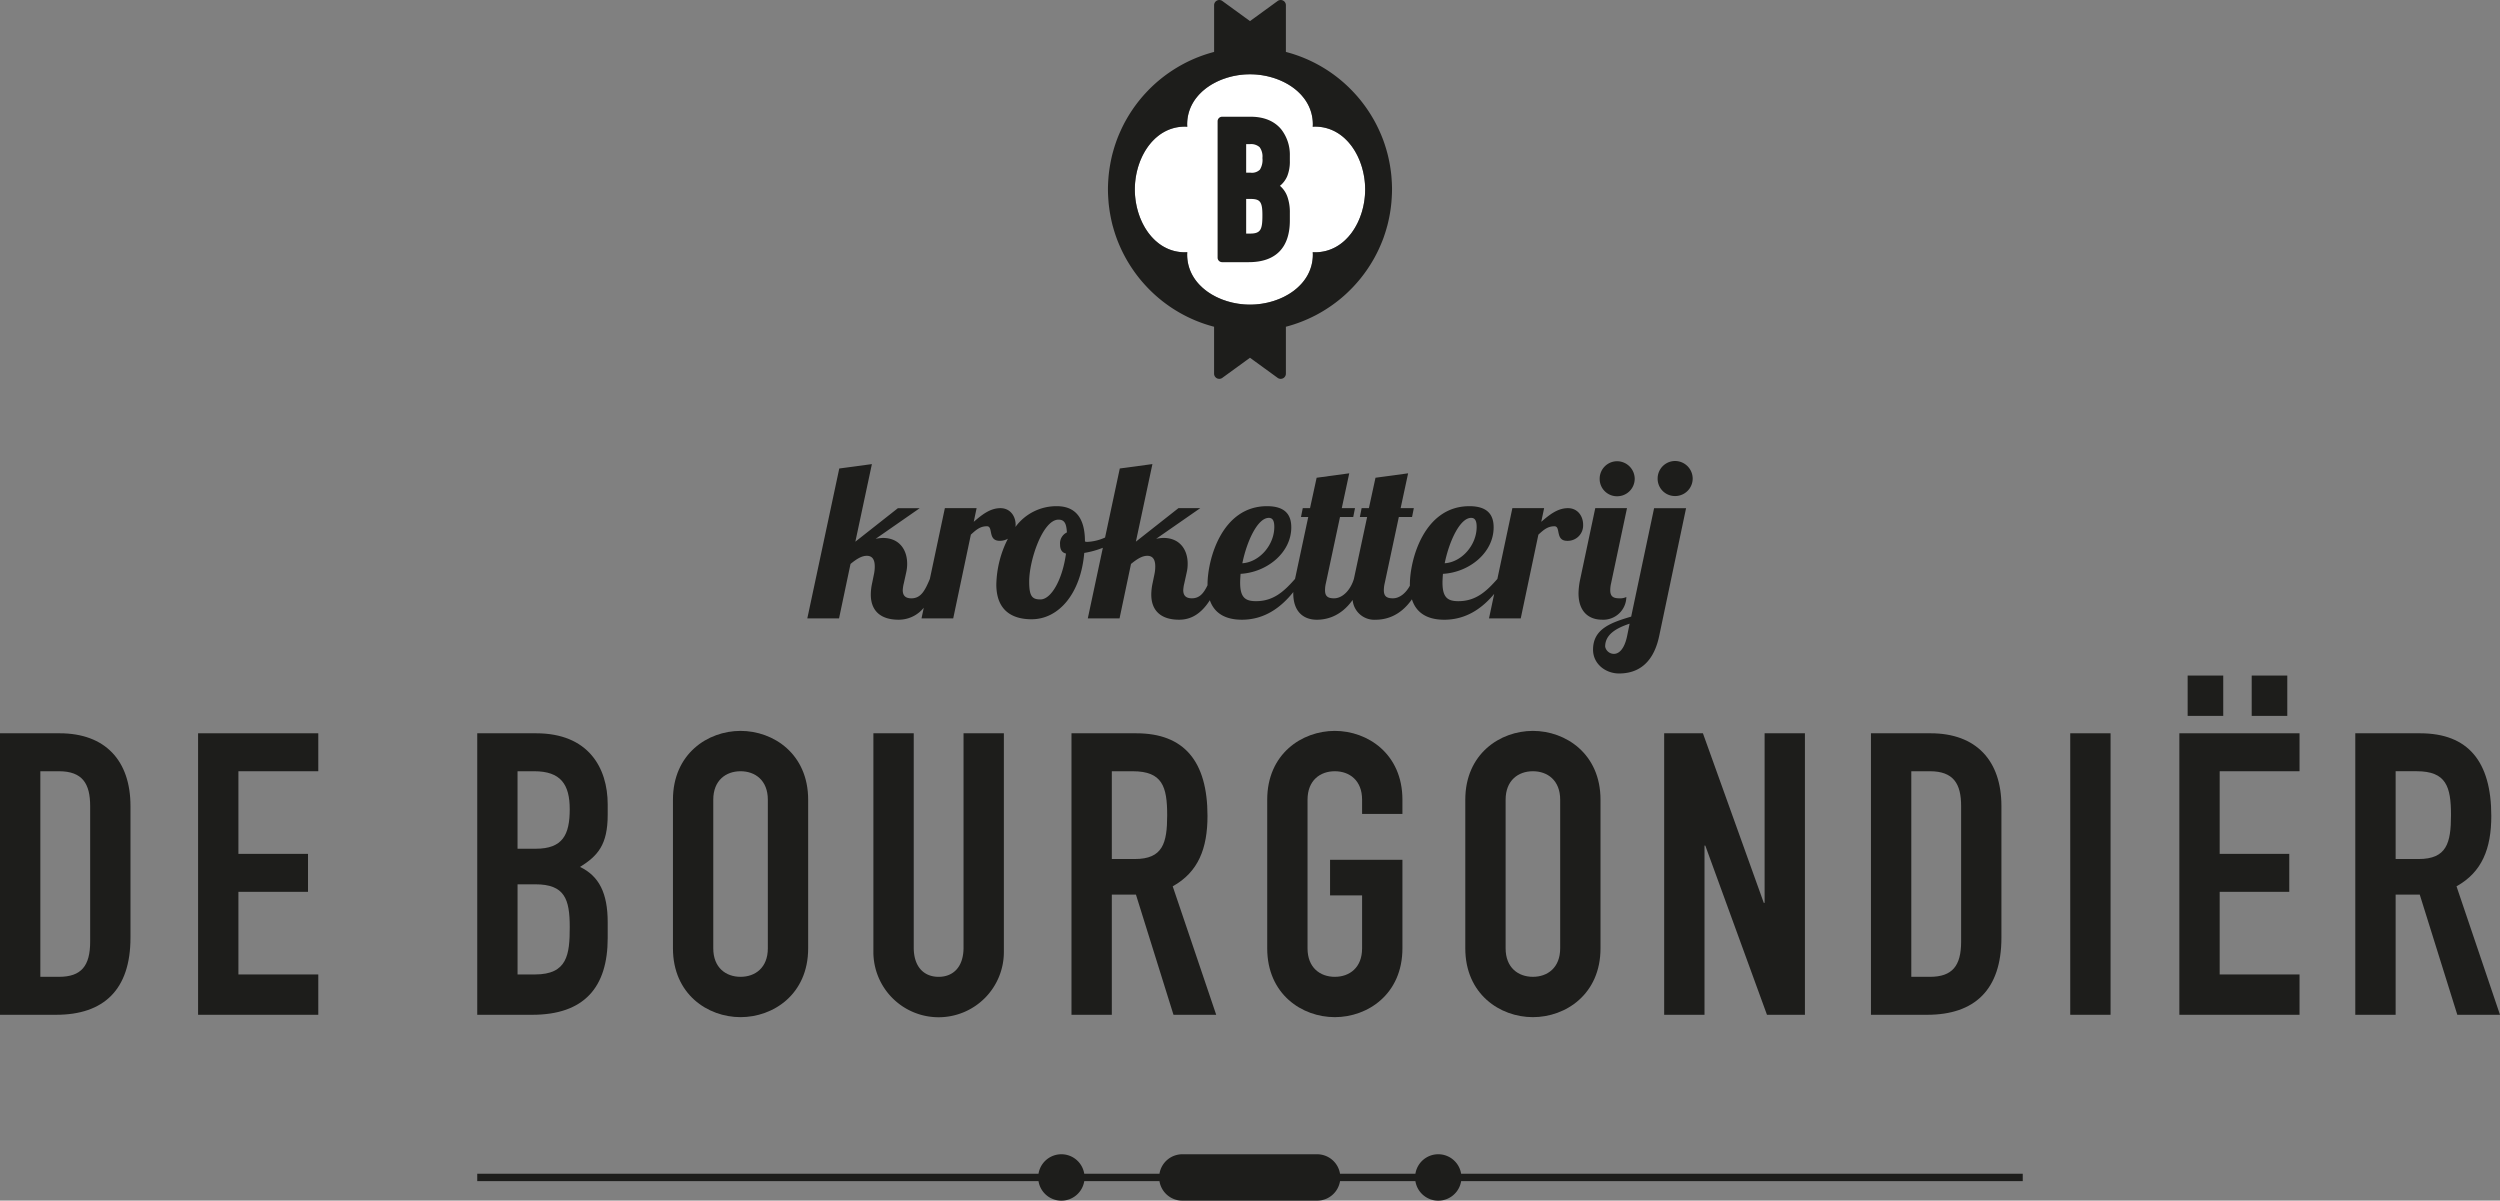 <svg id="Laag_1" data-name="Laag 1" xmlns="http://www.w3.org/2000/svg" viewBox="0 0 714.098 342.947"><rect x="0" y="0" width="714.098" height="342.947" fill="#808080" stroke="none"/><path d="M481.282,460a6.615,6.615,0,0,0-13.064,0h-21.53a6.62,6.62,0,0,0-6.535-5.569H401.646A6.619,6.619,0,0,0,395.114,460H373.631a6.618,6.618,0,0,0-13.069,0H200.243v2.114H360.562a6.618,6.618,0,0,0,13.069,0h21.483a6.621,6.621,0,0,0,6.532,5.568h38.507a6.622,6.622,0,0,0,6.535-5.568h21.53a6.615,6.615,0,0,0,13.064,0H641.7V460Z" transform="translate(-63.925 -124.729)" fill="#1d1d1b"/><path d="M80.979,334.185H63.925v80.408H79.962c13.553,0,21.233-7.115,21.233-22.021V354.963C101.2,341.978,93.966,334.185,80.979,334.185Zm8.7,59.516c0,6.888-2.486,10.048-8.92,10.048h-5.31V345.026h5.31c6.776,0,8.92,3.616,8.92,9.937Z" transform="translate(-63.925 -124.729)" fill="#1d1d1b"/><polygon points="56.58 289.863 90.916 289.863 90.916 278.343 68.099 278.343 68.099 254.74 87.978 254.74 87.978 243.899 68.099 243.899 68.099 220.297 90.916 220.297 90.916 209.455 56.58 209.455 56.58 289.863" fill="#1d1d1b"/><path d="M217.068,334.185H200.243v80.408h15.693c14.91,0,21.571-7.905,21.571-21.908v-4.517c0-8.355-2.484-13.214-7.905-15.812,5.083-3.164,7.905-6.326,7.905-14.908v-2.936C237.507,344.011,231.975,334.185,217.068,334.185Zm-.34,68.887h-4.969V377.323h5.085c8.354,0,9.823,4.18,9.823,12.2C226.667,397.424,225.99,403.072,216.728,403.072Zm.226-35.912h-5.2V345.026H216.5c7.567,0,10.163,3.728,10.163,10.84C226.667,363.207,224.632,367.16,216.954,367.16Z" transform="translate(-63.925 -124.729)" fill="#1d1d1b"/><path d="M275.456,333.5c-9.373,0-19.31,6.552-19.31,19.656v42.457c0,13.105,9.937,19.654,19.31,19.654s19.312-6.549,19.312-19.654V353.159C294.768,340.055,284.829,333.5,275.456,333.5Zm7.793,62.113c0,5.538-3.613,8.133-7.793,8.133s-7.793-2.6-7.793-8.133V353.159c0-5.533,3.615-8.133,7.793-8.133s7.793,2.6,7.793,8.133Z" transform="translate(-63.925 -124.729)" fill="#1d1d1b"/><path d="M339.151,395.394c0,5.648-3.047,8.355-7.117,8.355s-7.109-2.707-7.109-8.355V334.185H313.4v62.338a18.635,18.635,0,1,0,37.269,0V334.185h-11.52Z" transform="translate(-63.925 -124.729)" fill="#1d1d1b"/><path d="M408.833,357.786c0-15.586-6.664-23.6-20.327-23.6H369.983v80.408h11.522v-34.33h6.89l10.727,34.33h12.2l-12.423-36.7C406.233,373.821,408.833,367.046,408.833,357.786ZM388.055,370.1h-6.55v-25.07h5.986c8.468,0,9.825,4.4,9.825,12.537C397.316,365.58,396.071,370.1,388.055,370.1Z" transform="translate(-63.925 -124.729)" fill="#1d1d1b"/><path d="M445.2,333.5c-9.373,0-19.308,6.552-19.308,19.656v42.457c0,13.105,9.935,19.654,19.308,19.654s19.313-6.549,19.313-19.654V370.323h-20.67v10.164h9.148v15.129c0,5.538-3.613,8.133-7.791,8.133s-7.791-2.6-7.791-8.133V353.159c0-5.533,3.613-8.133,7.791-8.133s7.791,2.6,7.791,8.133v4.064h11.522v-4.064C464.513,340.055,454.571,333.5,445.2,333.5Z" transform="translate(-63.925 -124.729)" fill="#1d1d1b"/><path d="M501.78,333.5c-9.371,0-19.31,6.552-19.31,19.656v42.457c0,13.105,9.939,19.654,19.31,19.654s19.313-6.549,19.313-19.654V353.159C521.093,340.055,511.155,333.5,501.78,333.5Zm7.793,62.113c0,5.538-3.613,8.133-7.793,8.133s-7.791-2.6-7.791-8.133V353.159c0-5.533,3.612-8.133,7.791-8.133s7.793,2.6,7.793,8.133Z" transform="translate(-63.925 -124.729)" fill="#1d1d1b"/><polygon points="504.039 257.903 503.811 257.903 486.422 209.455 475.352 209.455 475.352 289.863 486.871 289.863 486.871 241.529 487.098 241.529 504.717 289.863 515.557 289.863 515.557 209.455 504.039 209.455 504.039 257.903" fill="#1d1d1b"/><path d="M615.4,334.185H598.343v80.408h16.033c13.557,0,21.234-7.115,21.234-22.021V354.963C635.61,341.978,628.384,334.185,615.4,334.185Zm8.7,59.516c0,6.888-2.487,10.048-8.922,10.048h-5.309V345.026h5.309c6.777,0,8.922,3.616,8.922,9.937Z" transform="translate(-63.925 -124.729)" fill="#1d1d1b"/><rect x="591.34" y="209.455" width="11.518" height="80.408" fill="#1d1d1b"/><rect x="643.172" y="192.966" width="10.166" height="11.52" fill="#1d1d1b"/><rect x="624.879" y="192.966" width="10.166" height="11.52" fill="#1d1d1b"/><polygon points="622.508 289.863 656.836 289.863 656.836 278.343 634.027 278.343 634.027 254.74 653.906 254.74 653.906 243.899 634.027 243.899 634.027 220.297 656.836 220.297 656.836 209.455 622.508 209.455 622.508 289.863" fill="#1d1d1b"/><path d="M765.6,377.892c7.339-4.071,9.939-10.846,9.939-20.106,0-15.586-6.664-23.6-20.326-23.6H736.688v80.408h11.524v-34.33H755.1l10.73,34.33h12.193Zm-10.838-7.8h-6.549v-25.07H754.2c8.469,0,9.826,4.4,9.826,12.537C764.022,365.58,762.776,370.1,754.761,370.1Z" transform="translate(-63.925 -124.729)" fill="#1d1d1b"/><path d="M516.128,274.6c0-2.392-1.512-4.722-4.344-4.722-3.023,0-5.414,2.014-7.617,3.9l.82-3.9h-9.07l-4.283,20.212c-3.147,3.586-6.168,6.358-11.141,6.358-3.021,0-4.535-1.006-4.535-5.288,0-.755.064-1.636.127-2.517,7.555-.442,14.482-6.043,14.482-13.287,0-3.148-1.322-6.043-6.927-6.043-12.907,0-17,15.172-17,22.415,0,.1.007.19.009.288-1.148,2.142-2.941,3.614-4.859,3.614-1.766,0-2.584-.566-2.584-2.328a8.671,8.671,0,0,1,.252-2.016l4.029-18.888h3.778l.5-2.52H464l2.139-9.95-9.319,1.264-1.884,8.686h-2.079l-.5,2.52h2.074l-3.78,17.691c-.943,3.148-3.21,5.541-5.666,5.541-1.761,0-2.58-.566-2.58-2.328a8.709,8.709,0,0,1,.25-2.016l4.028-18.888h3.781l.5-2.52h-3.776l2.135-9.95-9.316,1.264-1.887,8.686h-2.076l-.506,2.52h2.074l-3.775,17.691c-3.147,3.587-6.172,6.359-11.145,6.359-3.024,0-4.535-1.006-4.535-5.288,0-.755.063-1.636.124-2.517,7.56-.442,14.484-6.043,14.484-13.287,0-3.148-1.321-6.043-6.924-6.043-12.909,0-17,15.172-17,22.415,0,.056.005.107.006.163-1.09,2.266-2.26,3.739-4.483,3.739-1.949,0-2.455-1.072-2.455-2.328a10.5,10.5,0,0,1,.314-2.016l.692-3.15a10.5,10.5,0,0,0,.254-2.393c0-4.027-2.264-7.362-6.923-7.362a11.931,11.931,0,0,0-2.081.251l12.6-8.754h-6.235l-12.153,9.569,4.725-22.158-9.321,1.256-4.206,19.726a13.909,13.909,0,0,1-5.051,1.241,1.462,1.462,0,0,1-.694-.128c0-6.609-2.641-10.071-8.057-10.071a14.508,14.508,0,0,0-11.8,5.937,5.085,5.085,0,0,0,.053-.65c0-2.392-1.511-4.722-4.344-4.722-3.022,0-5.416,2.014-7.618,3.9l.818-3.9h-9.067L329.528,290.1c-1.384,3.271-2.518,5.537-5.286,5.537-1.952,0-2.456-1.072-2.456-2.328a10.121,10.121,0,0,1,.316-2.016l.691-3.15a10.727,10.727,0,0,0,.254-2.393c0-4.027-2.269-7.362-6.928-7.362a11.9,11.9,0,0,0-2.078.251l12.593-8.754H320.4l-12.151,9.569,4.723-22.158-9.319,1.256-9.128,42.814h9.064l3.276-15.551c1.766-1.447,3.209-2.328,4.657-2.328,1.638,0,2.267,1.195,2.267,3.02a10.57,10.57,0,0,1-.25,2.329l-.5,2.457a15.788,15.788,0,0,0-.379,3.272c0,4.6,2.769,7.179,7.93,7.179a9.173,9.173,0,0,0,7.2-3.423l-.645,3.045H336.2l5.041-23.926c1.571-1.446,2.707-2.391,4.595-2.391s.125,4.158,3.651,4.158a4.6,4.6,0,0,0,2.34-.605,30.11,30.11,0,0,0-3.313,13.068c0,7.178,4.217,9.946,10.071,9.946,7.747,0,14.042-7.3,15.047-18.95a25.453,25.453,0,0,0,5.312-1.47l-4.3,20.17h9.068l3.273-15.551c1.765-1.447,3.212-2.328,4.659-2.328,1.637,0,2.268,1.195,2.268,3.02a10.519,10.519,0,0,1-.252,2.329l-.507,2.457a15.984,15.984,0,0,0-.377,3.272c0,4.6,2.772,7.179,7.933,7.179,2.2,0,5.675-.63,8.791-5.572,1.348,3.9,4.67,5.572,9.157,5.572,6.542,0,11.234-3.578,14.687-7.9,0,.115-.012.235-.012.347,0,5.293,2.955,7.557,6.734,7.557,2.576,0,6.776-.8,10.223-5.651a6.206,6.206,0,0,0,6.588,5.651c2.609,0,6.877-.831,10.346-5.837,1.289,4.089,4.654,5.837,9.238,5.837,6.275,0,10.853-3.289,14.263-7.376l-1.482,7h9.065l5.041-23.926c1.572-1.446,2.7-2.391,4.593-2.391s.125,4.158,3.653,4.158A4.4,4.4,0,0,0,516.128,274.6Zm-31.984-1.949c1.195,0,1.572,1.006,1.572,2.578,0,5.229-4.281,10.075-9.127,10.39C477.847,279.386,480.931,272.653,484.144,272.653Zm-57.8,0c1.195,0,1.572,1.006,1.572,2.578,0,5.229-4.279,10.075-9.128,10.39C420.044,279.386,423.132,272.653,426.343,272.653Zm-57.932,10.2c-1,7.431-4.217,13.1-7.3,13.1-2.394,0-3.211-.941-3.211-5.1,0-6.17,3.9-17.692,8.37-17.692,1.64,0,2.269,1.008,2.4,3.653a3.457,3.457,0,0,0-1.953,3.4C366.713,281.464,367.091,282.536,368.411,282.849Z" transform="translate(-63.925 -124.729)" fill="#1d1d1b"/><path d="M525.827,266.48a5,5,0,0,0,5.035-4.973,5.048,5.048,0,0,0-5.035-5.032,5,5,0,0,0-4.975,5.032A4.944,4.944,0,0,0,525.827,266.48Z" transform="translate(-63.925 -124.729)" fill="#1d1d1b"/><path d="M542.382,256.408a5,5,0,0,0-4.971,5.034,4.943,4.943,0,0,0,4.971,4.976,5,5,0,0,0,5.041-4.976A5.052,5.052,0,0,0,542.382,256.408Z" transform="translate(-63.925 -124.729)" fill="#1d1d1b"/><path d="M528.472,295.254a4.076,4.076,0,0,1-2.016.378c-1.764,0-2.582-.566-2.582-2.328a8.781,8.781,0,0,1,.252-2.016l4.533-21.408h-9.066l-4.282,20.211a20.754,20.754,0,0,0-.5,4.091c0,5.293,2.961,7.557,6.74,7.557A6.578,6.578,0,0,0,528.472,295.254Z" transform="translate(-63.925 -124.729)" fill="#1d1d1b"/><path d="M529.854,300.857c-5.98,1.763-10.892,3.59-10.892,9.444,0,4.091,3.592,6.8,7.433,6.8,4.157,0,9.567-1.7,11.457-10.7l7.682-36.517H536.4Zm-1.2,5.731c-.818,3.713-2.392,4.909-3.713,4.909a2.546,2.546,0,0,1-2.519-2.073c0-3.4,3.019-5.23,6.988-6.552Z" transform="translate(-63.925 -124.729)" fill="#1d1d1b"/><path d="M439.544,196.794c-.215,0-.432-.021-.652-.032.011.219.035.434.035.655,0,8.911-9.037,14.323-17.952,14.323s-17.949-5.412-17.949-14.323c0-.221.025-.436.031-.655-.216.011-.434.032-.654.032-8.913,0-14.326-9.036-14.326-17.95s5.413-17.951,14.326-17.951c.22,0,.438.025.654.034-.006-.22-.031-.431-.031-.654,0-8.912,9.037-14.326,17.949-14.326s17.952,5.414,17.952,14.326c0,.223-.024.434-.035.654.22-.009.437-.034.652-.034,8.914,0,14.326,9.038,14.326,17.951S448.458,196.794,439.544,196.794Z" transform="translate(-63.925 -124.729)" fill="#fff"/><path d="M461.4,175.56l-.037-.5c-.092-.99-.226-2.014-.4-3.042l-.1-.554c-.2-1.088-.418-2.067-.66-3l-.088-.3c-.271-1.007-.58-2-.916-2.941,0,0-.06-.177-.06-.182-.334-.918-.719-1.859-1.186-2.9l-.168-.364c-.437-.948-.906-1.869-1.394-2.74l-.155-.268a41.173,41.173,0,0,0-3.693-5.419c-.656-.817-1.375-1.633-2.145-2.443l-.1-.108a40.411,40.411,0,0,0-19.072-11.237V126.212a1.477,1.477,0,0,0-.811-1.319,1.454,1.454,0,0,0-.672-.162,1.477,1.477,0,0,0-.871.282l-7.9,5.744-7.9-5.744a1.482,1.482,0,0,0-2.351,1.2v13.349a40.665,40.665,0,0,0-8.5,3.279c-.964.506-1.916,1.053-2.83,1.629l-.133.084a41.178,41.178,0,0,0-5.3,4c-.75.668-1.506,1.4-2.246,2.173l-.25.263c-.722.765-1.4,1.54-2.022,2.307l-.181.227a41.147,41.147,0,0,0-3.522,5.189l-.211.366c-.476.859-.931,1.753-1.351,2.654l-.212.47c-.449,1-.825,1.92-1.153,2.824l-.084.25c-.325.916-.624,1.876-.918,2.954l-.069.24c-.245.93-.459,1.9-.668,3.05l-.091.5c-.17,1.017-.3,2.034-.4,3.022l-.041.52c-.091,1.184-.138,2.249-.138,3.249s.047,2.065.142,3.256l.037.5c.093.986.227,2.009.4,3.042l.1.552c.2,1.086.415,2.068.657,3l.089.3q.409,1.512.928,2.969c0,.014.045.134.051.145.33.919.714,1.863,1.23,3.009l.117.261c.435.926.905,1.849,1.47,2.86l.083.147a41.494,41.494,0,0,0,3.692,5.419c.65.8,1.366,1.624,2.144,2.442l.1.11a40.4,40.4,0,0,0,19.074,11.236v13.4a1.481,1.481,0,0,0,2.354,1.2l7.9-5.742,7.9,5.742a1.484,1.484,0,0,0,2.357-1.2v-13.4a40.643,40.643,0,0,0,8.5-3.282c.965-.5,1.916-1.051,2.827-1.626l.136-.086a40.825,40.825,0,0,0,5.186-3.9c.012-.013.1-.089.111-.1.748-.67,1.5-1.4,2.246-2.175l.25-.26c.721-.766,1.4-1.544,2.022-2.306l.179-.23a40.79,40.79,0,0,0,3.524-5.189l.209-.368c.478-.855.933-1.75,1.353-2.651l.211-.47c.448-1,.825-1.915,1.155-2.825l.086-.252c.324-.922.625-1.882.916-2.952l.068-.236c.24-.916.455-1.891.656-2.981l.028-.152.076-.421c.174-1.032.306-2.052.394-3.022l.039-.518c.094-1.186.143-2.25.143-3.25S461.5,176.749,461.4,175.56Zm-21.857,21.234c-.217,0-.434-.021-.652-.032.009.219.033.434.033.655,0,8.911-9.035,14.323-17.951,14.323s-17.949-5.412-17.949-14.323c0-.221.025-.436.031-.655-.216.011-.434.032-.654.032-8.913,0-14.326-9.036-14.326-17.95s5.413-17.951,14.326-17.951c.22,0,.438.025.654.034-.006-.22-.031-.431-.031-.654,0-8.912,9.037-14.326,17.949-14.326s17.951,5.414,17.951,14.326c0,.223-.024.434-.033.654.218-.009.435-.034.652-.034,8.914,0,14.326,9.038,14.326,17.951S448.458,196.794,439.544,196.794Z" transform="translate(-63.925 -124.729)" fill="#1d1d1b"/><path d="M421.154,158.072H413.01a1.294,1.294,0,0,0-1.29,1.289v38.964a1.289,1.289,0,0,0,1.29,1.289h7.6c3.842,0,6.778-1.027,8.754-3.031s2.992-4.981,2.992-8.876v-2.184a13.347,13.347,0,0,0-.695-4.588,7.279,7.279,0,0,0-2.133-3.127,7.182,7.182,0,0,0,2.092-2.778,11.227,11.227,0,0,0,.736-4.391v-1.422a11.789,11.789,0,0,0-2.5-7.593C428.085,159.512,425.284,158.072,421.154,158.072Zm2.753,32.28c-.5.807-1.383,1.1-2.918,1.1h-1.11v-9.9h1.173c1.427,0,2.295.2,2.8.884s.666,1.837.666,3.735C424.522,188.22,424.407,189.543,423.907,190.352Zm-.1-17.175a3.231,3.231,0,0,1-2.7.876h-1.228v-8.145h1.01a3.647,3.647,0,0,1,2.835.867,4.469,4.469,0,0,1,.8,3.089A5.281,5.281,0,0,1,423.808,173.177Z" transform="translate(-63.925 -124.729)" fill="#1d1d1b"/></svg>